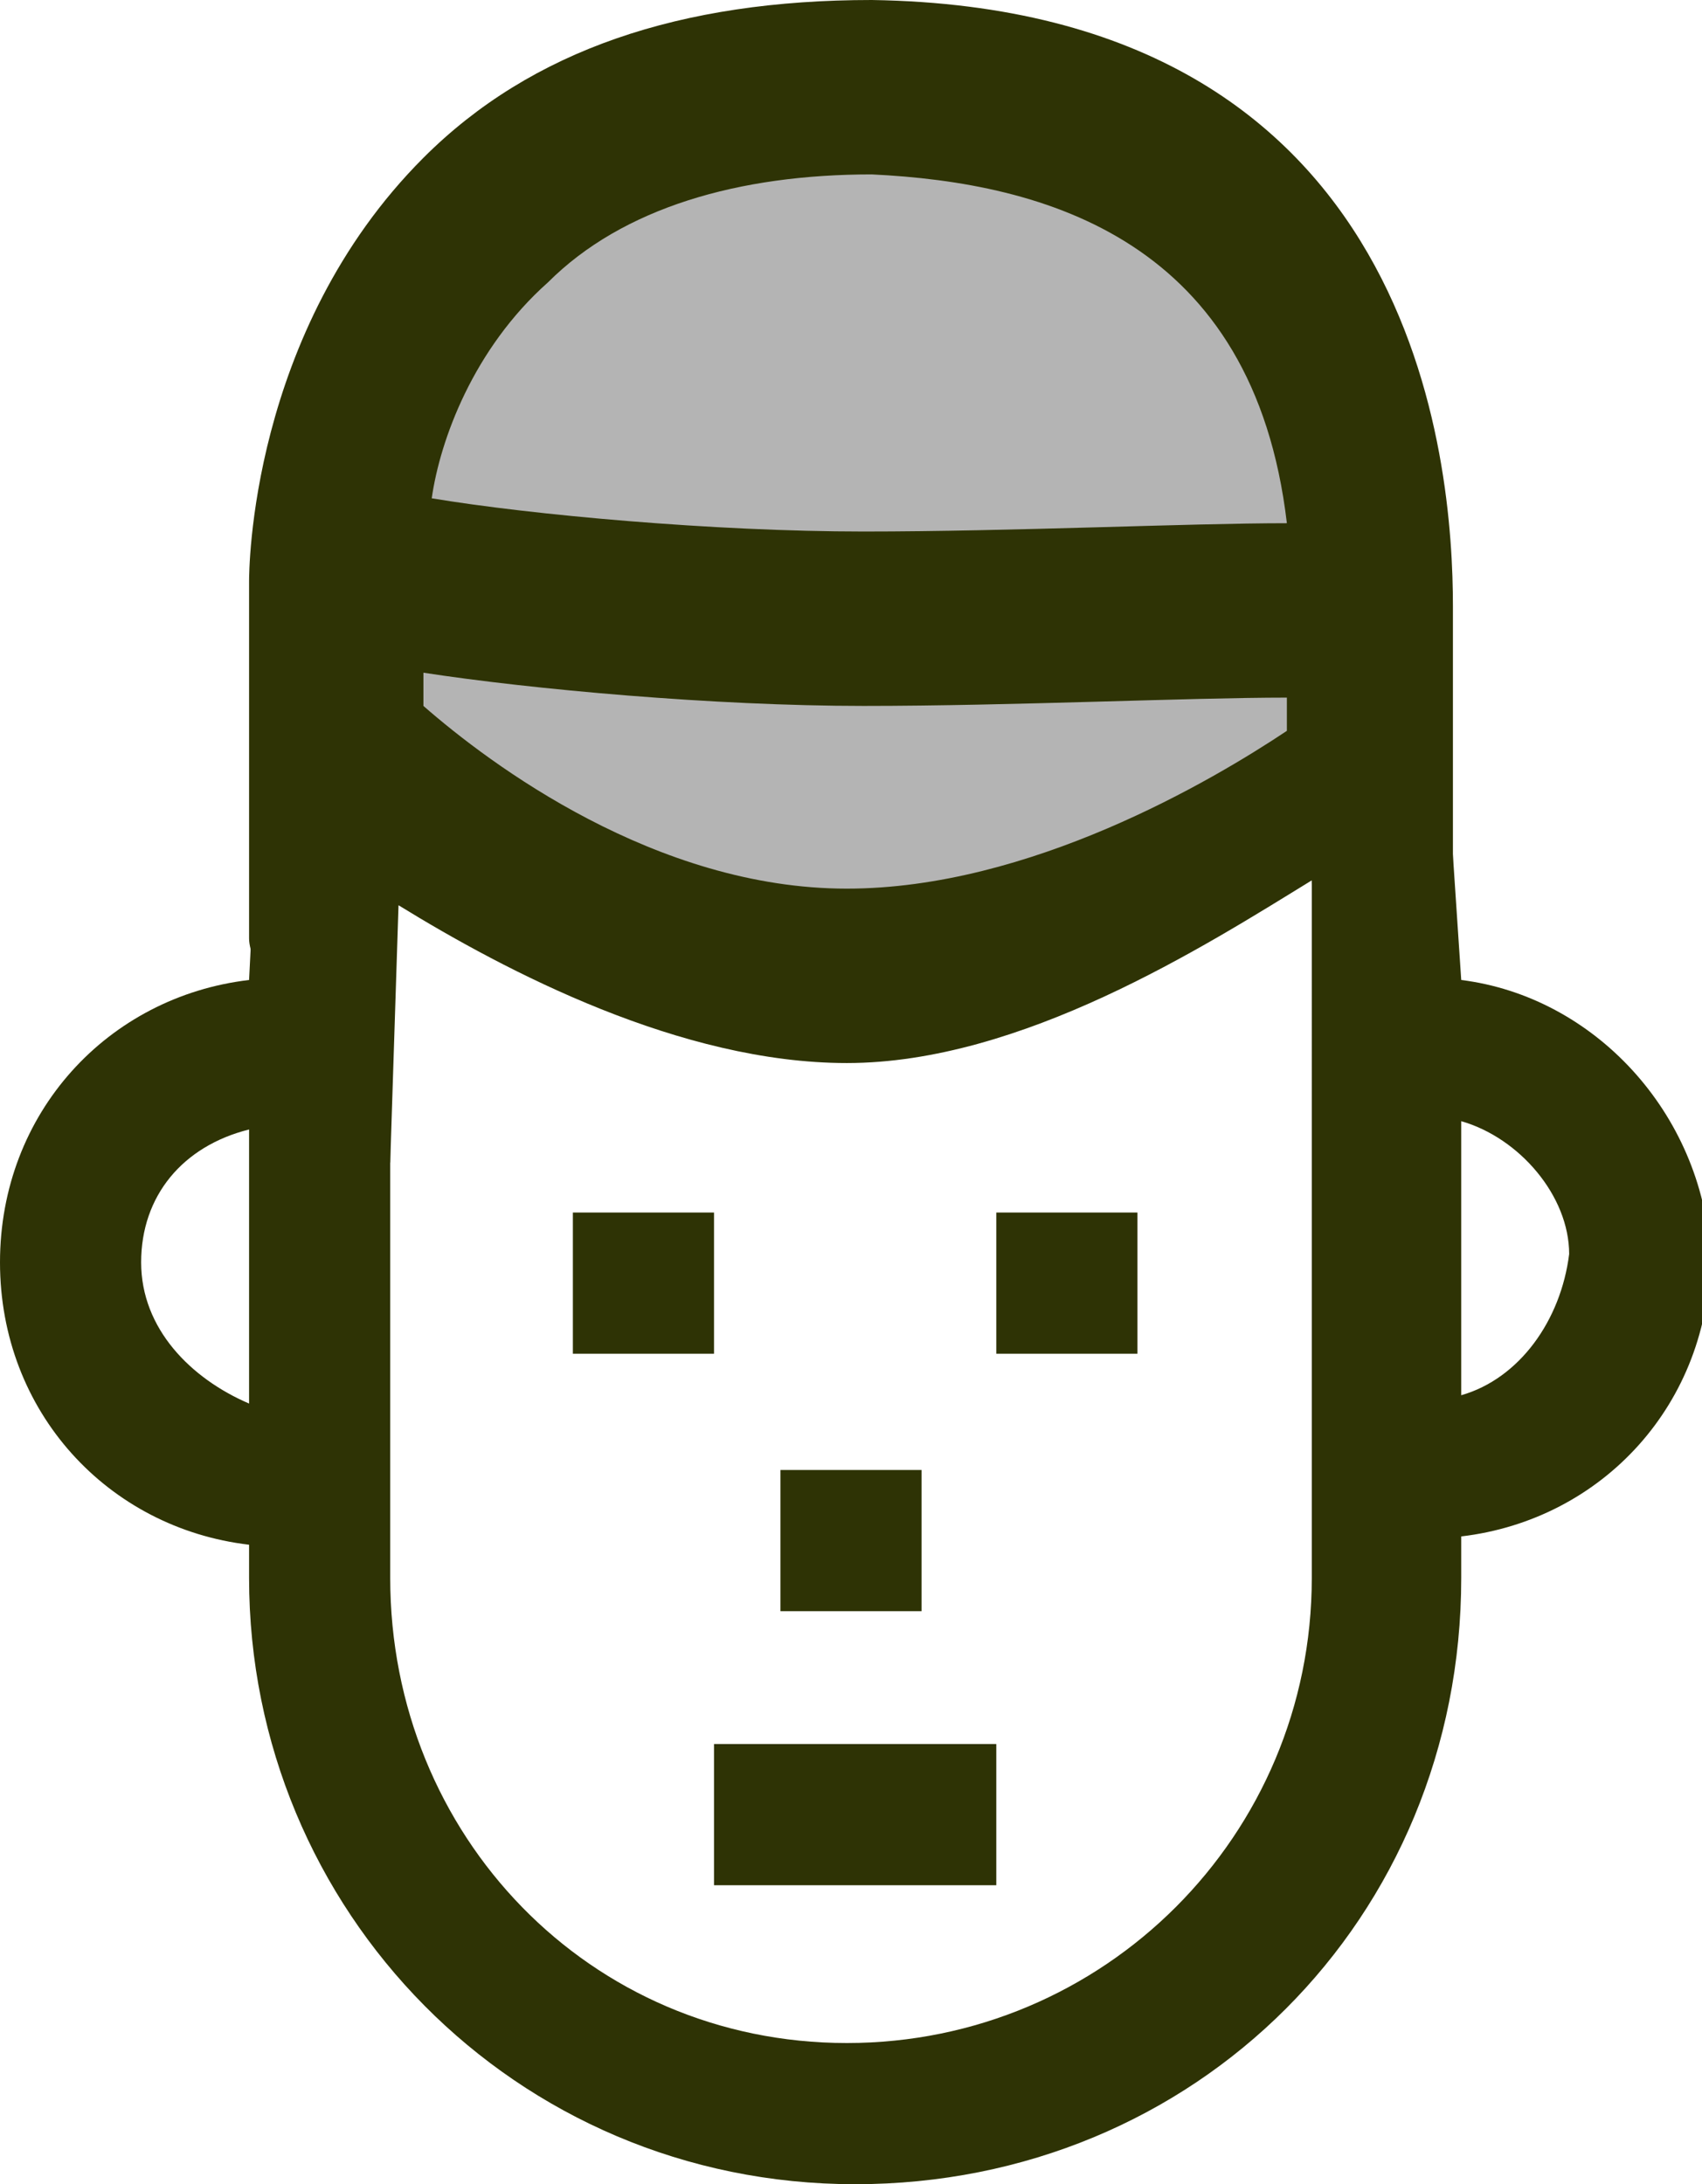 <?xml version="1.0" encoding="utf-8"?>
<!-- Generator: Adobe Illustrator 22.1.0, SVG Export Plug-In . SVG Version: 6.00 Build 0)  -->
<svg version="1.1" id="Capa_1" xmlns="http://www.w3.org/2000/svg" xmlns:xlink="http://www.w3.org/1999/xlink" x="0px" y="0px"
	 viewBox="0 0 20.5 26.3" style="enable-background:new 0 0 20.5 26.3;" xml:space="preserve">
<style type="text/css">
	.st0{fill:#2E3305;}
	.st1{clip-path:url(#SVGID_2_);fill:#2E3305;}
	.st2{clip-path:url(#SVGID_4_);fill:#2E3305;}
	.st3{clip-path:url(#SVGID_4_);fill:#B4B4B4;}
</style>
<rect x="12" y="14.6" class="st0" width="1.7" height="1.7"/>
<rect x="6.9" y="14.6" class="st0" width="1.7" height="1.7"/>
<g>
	<defs>
		<rect id="SVGID_1_" y="0" width="20.5" height="26.3"/>
	</defs>
	<clipPath id="SVGID_2_">
		<use xlink:href="#SVGID_1_"  style="overflow:visible;"/>
	</clipPath>
	<path class="st1" d="M17.6,16.8v-3.3c0.7,0.2,1.3,0.9,1.3,1.6C18.8,15.9,18.3,16.6,17.6,16.8 M15.8,19c0,3.1-2.5,5.6-5.6,5.6
		S4.7,22.1,4.7,19V7.5h11.1V19z M1.7,15.2c0-0.8,0.5-1.4,1.3-1.6v3.3C2.3,16.6,1.7,16,1.7,15.2 M17.6,11.8l-0.4-6L3.3,5.9L3,11.8
		c-1.7,0.2-3,1.6-3,3.4s1.3,3.2,3,3.4V19c0,4,3.2,7.3,7.3,7.3s7.3-3.2,7.3-7.3v-0.5c1.7-0.2,3-1.6,3-3.4
		C20.5,13.4,19.2,12,17.6,11.8"/>
</g>
<rect x="9.4" y="17.7" class="st0" width="1.7" height="1.7"/>
<rect x="8.6" y="21" class="st0" width="3.4" height="1.7"/>
<g>
	<defs>
		<rect id="SVGID_3_" y="0" width="20.5" height="26.3"/>
	</defs>
	<clipPath id="SVGID_4_">
		<use xlink:href="#SVGID_3_"  style="overflow:visible;"/>
	</clipPath>
	<path class="st2" d="M17.5,10.9V8.3v-1c0-1.7-0.4-7.2-7-7.3C8.2,0,6.4,0.6,5.1,1.9C3,4,3,6.9,3,7v0.5v3.8C3,11.9,4.7,14,4.7,14
		l0.1-3.1c1.3,0.8,3.4,1.9,5.4,1.9c2.1,0,4.3-1.4,5.6-2.2l0.1,4L17.5,10.9z"/>
	<path class="st3" d="M10.2,10.7c-2.3,0-4.3-1.5-5.1-2.2V8.1c1.3,0.2,3.5,0.4,5.3,0.4c1.8,0,3.9-0.1,5.1-0.1v0.4
		C14.6,9.4,12.4,10.7,10.2,10.7 M6.6,3.4c0.9-0.9,2.3-1.3,3.9-1.3c2.1,0.1,4.6,0.8,5,4.2c-1.2,0-3.3,0.1-5.1,0.1s-4-0.2-5.2-0.4
		C5.3,5.3,5.7,4.2,6.6,3.4"/>
</g>
</svg>
